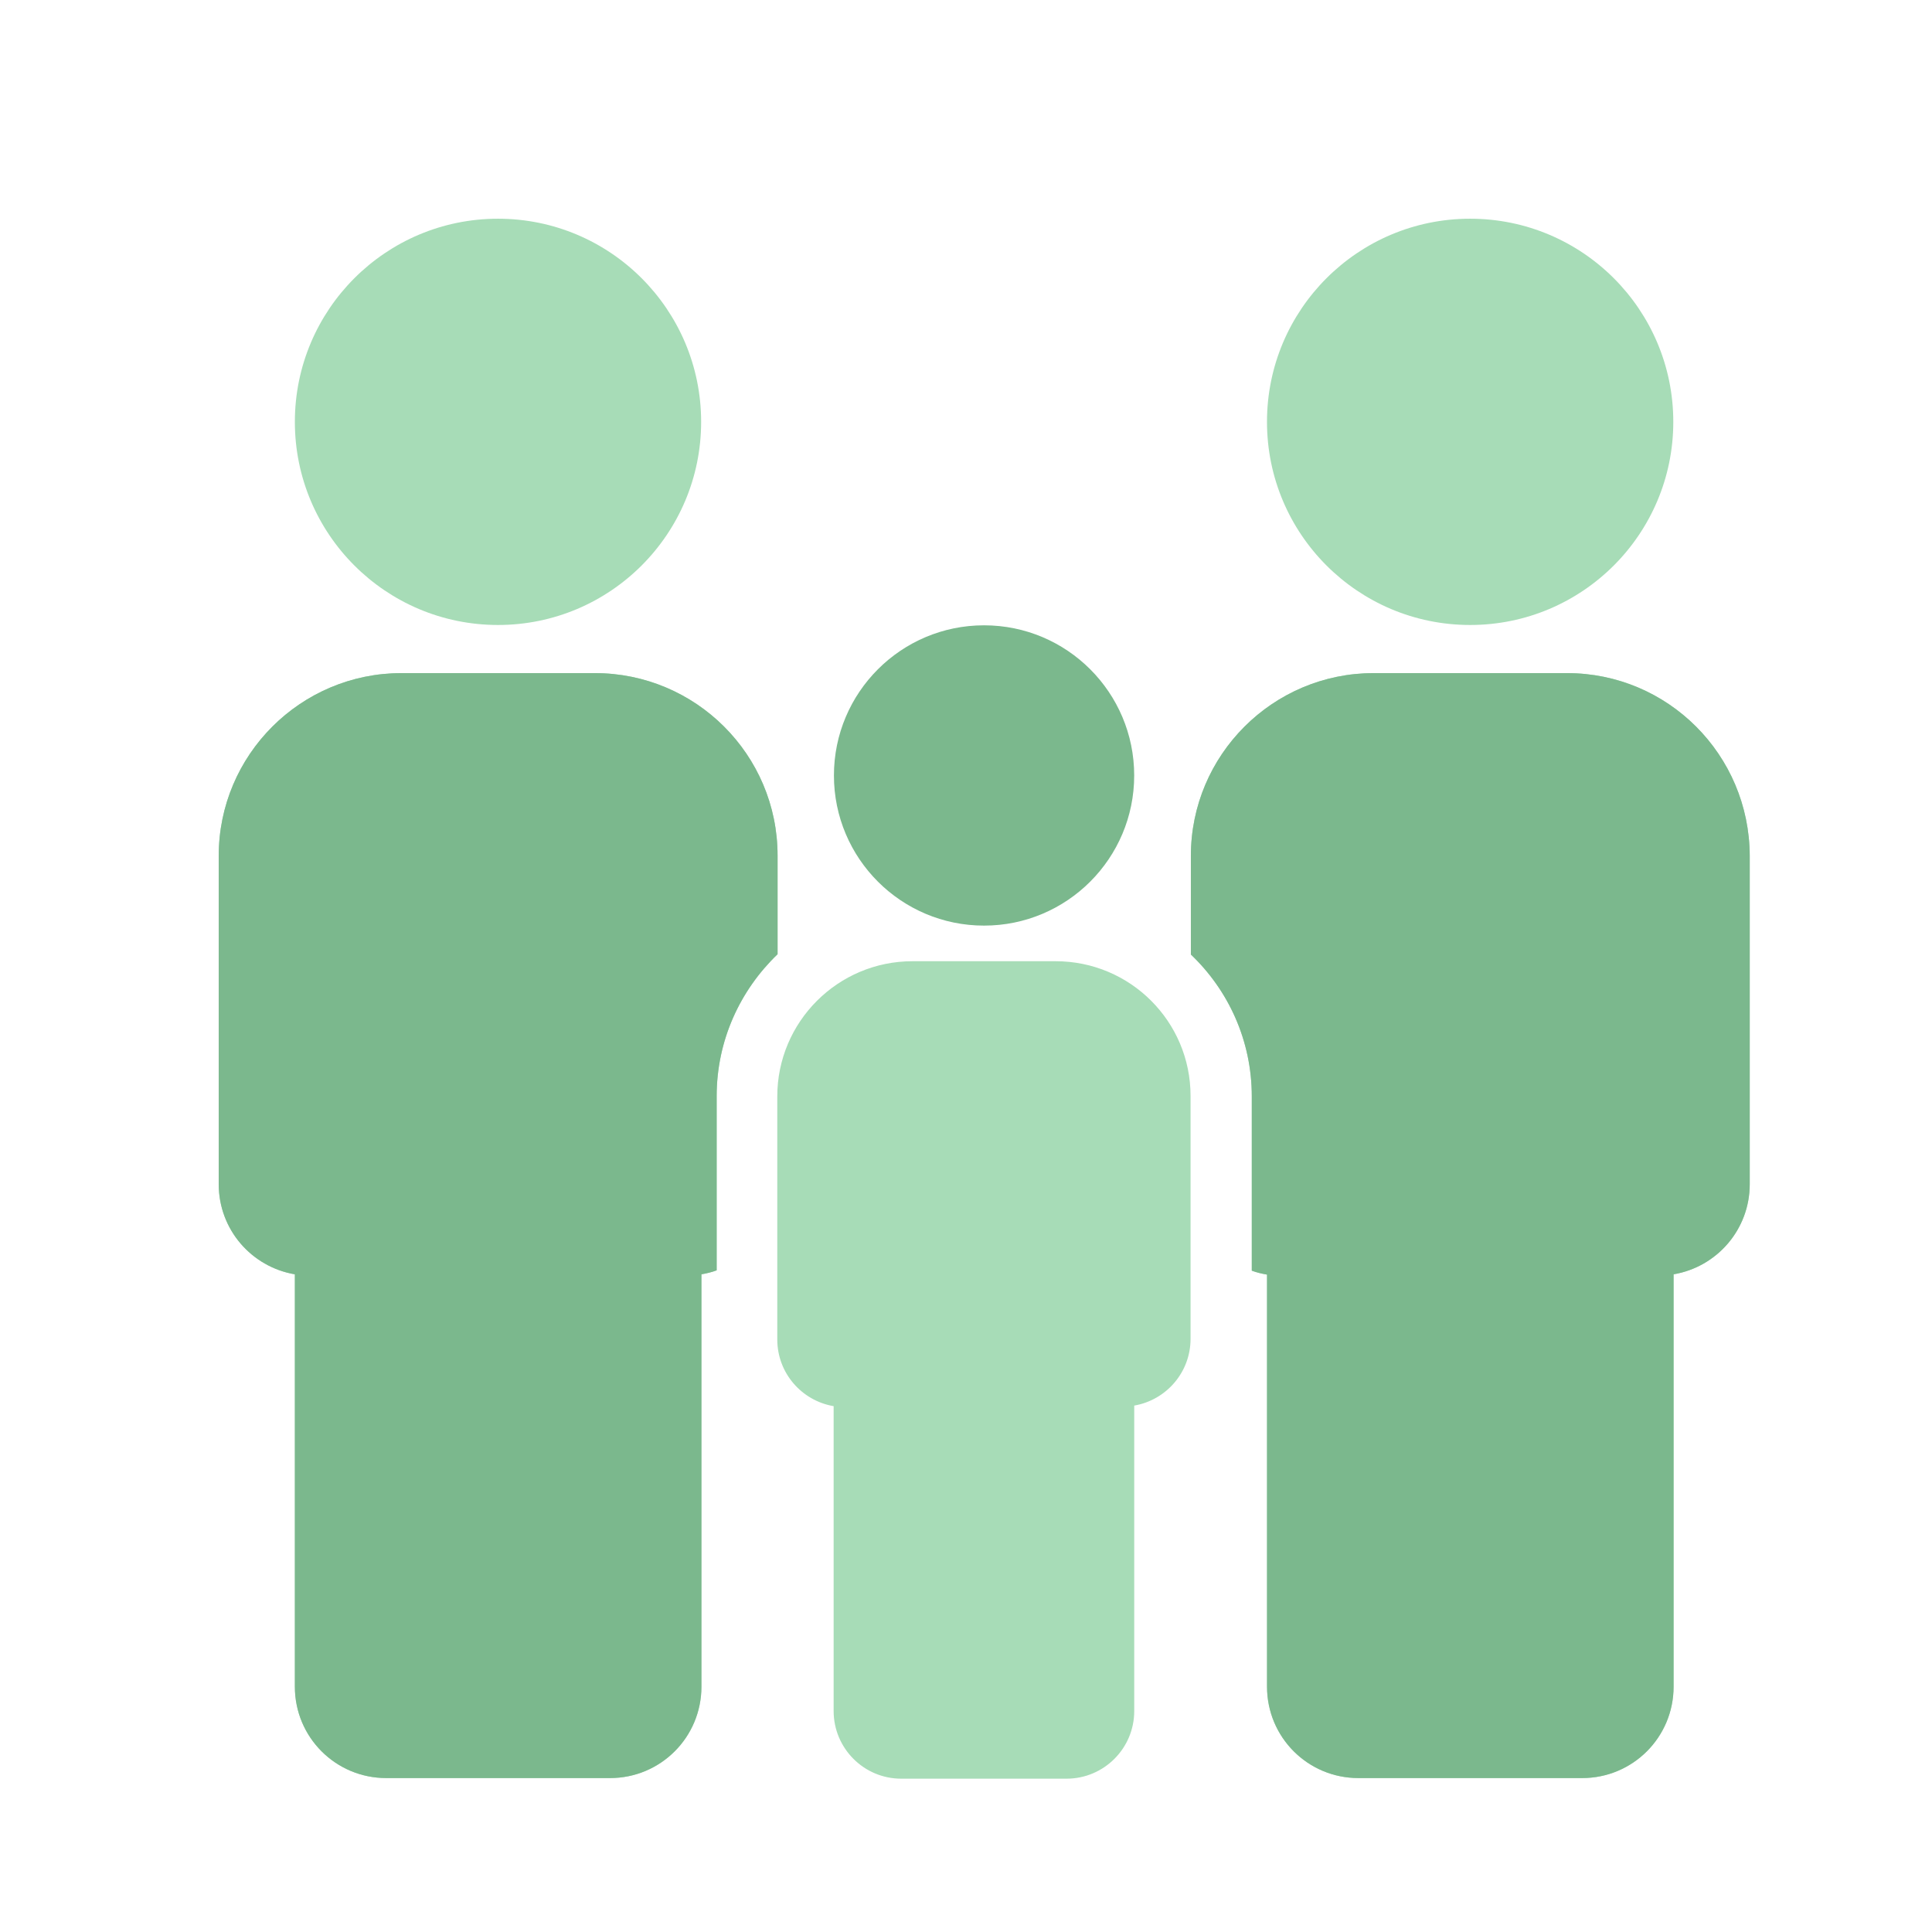<svg width="53" height="53" viewBox="0 0 53 53" fill="none" xmlns="http://www.w3.org/2000/svg">
<path d="M13.662 17.145C16.739 17.145 19.234 14.65 19.234 11.573C19.234 8.495 16.739 6 13.662 6C10.584 6 8.089 8.495 8.089 11.573C8.089 14.65 10.584 17.145 13.662 17.145Z" fill="#A7DCB7"/>
<path d="M26.995 25.392C29.27 25.392 31.114 23.548 31.114 21.273C31.114 18.998 29.27 17.154 26.995 17.154C24.721 17.154 22.877 18.998 22.877 21.273C22.877 23.548 24.721 25.392 26.995 25.392Z" fill="#7BB88D"/>
<path d="M16.318 18.465H11.013C8.247 18.465 6 20.713 6 23.478V32.485C6 33.73 6.902 34.757 8.089 34.958V46.27C8.089 47.657 9.208 48.777 10.595 48.777H16.736C18.123 48.777 19.242 47.657 19.242 46.27V34.958C19.384 34.933 19.527 34.899 19.66 34.849V30.07C19.66 28.541 20.304 27.163 21.331 26.177V23.47C21.331 20.704 19.084 18.465 16.318 18.465ZM28.959 26.369H25.032C22.985 26.369 21.323 28.032 21.323 30.079V36.746C21.323 37.665 21.991 38.425 22.869 38.575V46.939C22.869 47.958 23.696 48.794 24.723 48.794H29.26C30.279 48.794 31.115 47.966 31.115 46.939V38.559C31.992 38.408 32.66 37.648 32.66 36.729V30.062C32.66 28.023 31.006 26.369 28.959 26.369ZM42.987 18.465H37.682C34.916 18.465 32.669 20.713 32.669 23.478V26.185C33.696 27.163 34.34 28.541 34.34 30.079V34.858C34.473 34.908 34.615 34.941 34.758 34.966V46.27C34.758 47.657 35.877 48.777 37.264 48.777H43.405C44.792 48.777 45.911 47.657 45.911 46.27V34.958C47.098 34.757 48 33.73 48 32.485V23.478C47.992 20.704 45.752 18.465 42.987 18.465Z" fill="#A7DCB7"/>
<path d="M16.318 18.465H11.013C8.247 18.465 6 20.713 6 23.478V32.485C6 33.73 6.902 34.757 8.089 34.958V46.27C8.089 47.657 9.208 48.777 10.595 48.777H16.736C18.123 48.777 19.242 47.657 19.242 46.27V34.958C19.384 34.933 19.527 34.899 19.66 34.849V30.07C19.66 28.541 20.304 27.163 21.331 26.177V23.47C21.331 20.704 19.084 18.465 16.318 18.465ZM42.987 18.465H37.682C34.916 18.465 32.669 20.713 32.669 23.478V26.185C33.696 27.163 34.34 28.541 34.34 30.079V34.858C34.473 34.908 34.615 34.941 34.758 34.966V46.27C34.758 47.657 35.877 48.777 37.264 48.777H43.405C44.792 48.777 45.911 47.657 45.911 46.27V34.958C47.098 34.757 48 33.73 48 32.485V23.478C47.992 20.704 45.752 18.465 42.987 18.465Z" fill="#7BB88D"/>
<path d="M40.33 17.145C43.408 17.145 45.903 14.65 45.903 11.573C45.903 8.495 43.408 6 40.33 6C37.252 6 34.757 8.495 34.757 11.573C34.757 14.65 37.252 17.145 40.33 17.145Z" fill="#A7DCB7"/>
</svg>
